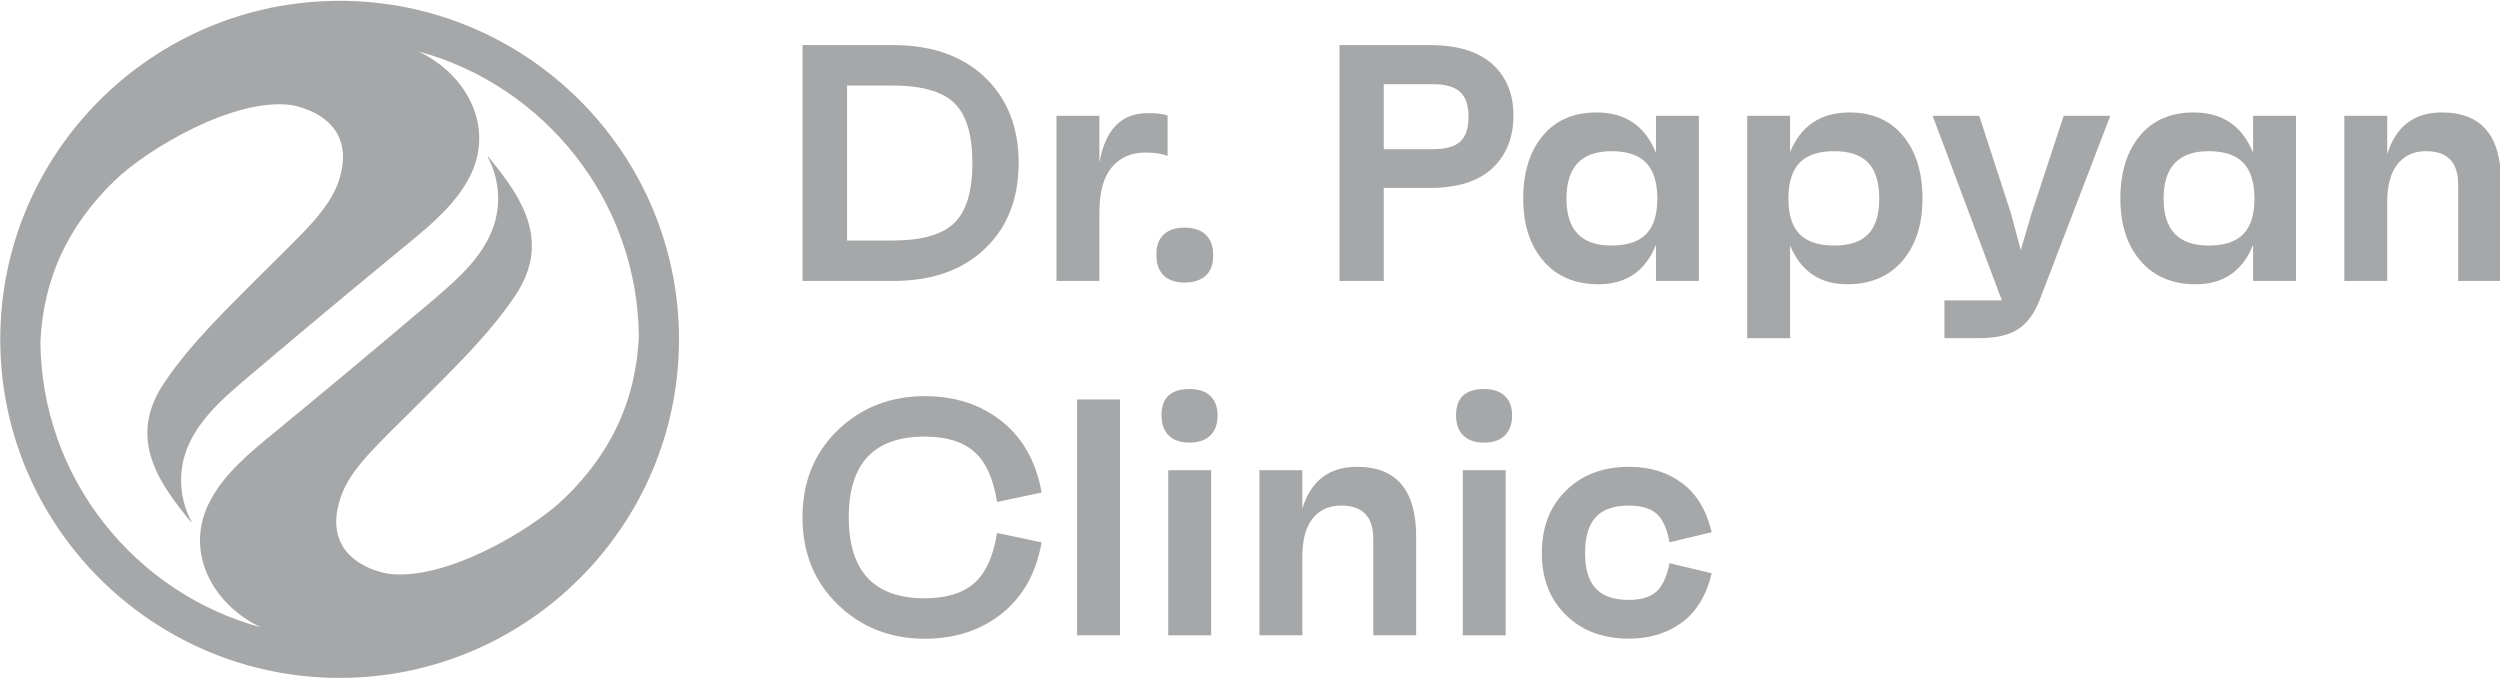 <svg width="140" height="38" viewBox="0 0 140 38" fill="none" xmlns="http://www.w3.org/2000/svg">
<g clip-path="url(#clip0_471_5720)">
<path d="M44.94 15.733V2.525H50.008C52.177 2.525 53.892 3.126 55.153 4.327C56.414 5.528 57.044 7.129 57.044 9.129C57.044 11.129 56.414 12.73 55.153 13.931C53.892 15.132 52.177 15.733 50.008 15.733H44.94ZM47.436 13.469H49.971C51.61 13.469 52.767 13.142 53.441 12.487C54.116 11.833 54.453 10.713 54.453 9.129C54.453 7.544 54.116 6.425 53.441 5.77C52.767 5.116 51.61 4.789 49.971 4.789H47.436V13.469Z" fill="#A6A7A8"/>
<path d="M64.27 6.335C64.787 6.335 65.159 6.38 65.386 6.468V8.732C65.058 8.606 64.642 8.543 64.138 8.543C63.344 8.543 62.716 8.82 62.256 9.373C61.796 9.927 61.566 10.77 61.566 11.902V15.732H59.164V6.486H61.566V9.109C61.893 7.26 62.795 6.335 64.27 6.335Z" fill="#A6A7A8"/>
<path d="M66.329 15.823C65.825 15.823 65.437 15.69 65.166 15.426C64.895 15.162 64.759 14.778 64.759 14.275C64.746 13.785 64.879 13.407 65.156 13.143C65.433 12.879 65.825 12.747 66.329 12.747C66.846 12.747 67.243 12.879 67.521 13.143C67.798 13.407 67.937 13.785 67.937 14.275C67.949 14.778 67.814 15.162 67.53 15.426C67.246 15.69 66.846 15.823 66.329 15.823Z" fill="#A6A7A8"/>
<path d="M80.062 2.525C81.613 2.525 82.783 2.881 83.571 3.591C84.359 4.302 84.753 5.261 84.753 6.468C84.753 7.701 84.359 8.685 83.571 9.421C82.783 10.157 81.613 10.525 80.062 10.525H77.49V15.733H75.012V2.525H80.062ZM80.233 8.355C80.951 8.355 81.465 8.214 81.774 7.931C82.083 7.648 82.237 7.179 82.237 6.525C82.237 5.896 82.08 5.437 81.764 5.147C81.449 4.858 80.939 4.714 80.233 4.714H77.49V8.355H80.233Z" fill="#A6A7A8"/>
<path d="M92.734 6.485H95.137V15.731H92.734V13.712C92.142 15.183 91.07 15.919 89.519 15.919C88.208 15.919 87.177 15.482 86.427 14.608C85.676 13.734 85.301 12.573 85.301 11.127C85.301 9.655 85.664 8.483 86.389 7.608C87.114 6.734 88.119 6.297 89.406 6.297C91.02 6.297 92.129 7.052 92.734 8.561V6.485ZM90.238 13.75C91.12 13.75 91.77 13.536 92.186 13.108C92.602 12.681 92.81 12.02 92.81 11.127C92.81 10.221 92.602 9.551 92.186 9.118C91.77 8.683 91.12 8.466 90.238 8.466C88.561 8.466 87.722 9.353 87.722 11.127C87.722 12.876 88.561 13.75 90.238 13.75Z" fill="#A6A7A8"/>
<path d="M103.574 6.297C104.847 6.297 105.846 6.734 106.572 7.608C107.297 8.483 107.659 9.655 107.659 11.127C107.659 12.573 107.284 13.734 106.534 14.608C105.784 15.482 104.753 15.919 103.441 15.919C101.916 15.919 100.85 15.196 100.245 13.75V18.938H97.843V6.485H100.245V8.523C100.85 7.039 101.96 6.297 103.574 6.297ZM102.723 13.75C103.58 13.75 104.214 13.536 104.624 13.108C105.033 12.681 105.238 12.02 105.238 11.127C105.238 10.221 105.033 9.551 104.624 9.118C104.214 8.683 103.58 8.466 102.723 8.466C101.84 8.466 101.191 8.683 100.774 9.118C100.358 9.551 100.15 10.221 100.15 11.127C100.15 12.02 100.358 12.681 100.774 13.108C101.191 13.536 101.84 13.75 102.723 13.75Z" fill="#A6A7A8"/>
<path d="M115.565 6.483H118.176L114.241 16.747C113.951 17.514 113.551 18.071 113.04 18.417C112.53 18.763 111.789 18.936 110.818 18.936H108.889V16.823H112.104L108.227 6.483H110.837L112.615 11.954L113.163 14.011L113.768 11.954L115.565 6.483Z" fill="#A6A7A8"/>
<path d="M126.174 6.485H128.577V15.731H126.174V13.712C125.582 15.183 124.51 15.919 122.959 15.919C121.648 15.919 120.617 15.482 119.867 14.608C119.116 13.734 118.741 12.573 118.741 11.127C118.741 9.655 119.104 8.483 119.829 7.608C120.554 6.734 121.559 6.297 122.846 6.297C124.46 6.297 125.569 7.052 126.174 8.561L126.174 6.485ZM123.678 13.75C124.56 13.75 125.21 13.536 125.626 13.108C126.042 12.681 126.25 12.02 126.25 11.127C126.25 10.221 126.042 9.551 125.626 9.118C125.21 8.683 124.56 8.466 123.678 8.466C122.001 8.466 121.162 9.353 121.162 11.127C121.162 12.876 122.001 13.75 123.678 13.75Z" fill="#A6A7A8"/>
<path d="M136.749 6.297C138.956 6.297 140.059 7.599 140.059 10.202V15.731H137.657V10.334C137.657 9.089 137.058 8.466 135.86 8.466C135.179 8.466 134.646 8.709 134.262 9.193C133.877 9.677 133.685 10.385 133.685 11.316V15.731H131.283V6.485H133.685V8.637C134.164 7.077 135.185 6.297 136.749 6.297Z" fill="#A6A7A8"/>
<path d="M51.786 33.505C52.997 33.505 53.924 33.219 54.567 32.647C55.21 32.075 55.632 31.141 55.834 29.845L58.331 30.373C58.028 32.084 57.287 33.411 56.108 34.354C54.929 35.297 53.489 35.769 51.786 35.769C49.857 35.769 48.233 35.131 46.916 33.854C45.598 32.578 44.94 30.952 44.94 28.977C44.94 26.989 45.598 25.361 46.916 24.09C48.233 22.82 49.857 22.185 51.786 22.185C53.489 22.185 54.929 22.656 56.108 23.599C57.287 24.543 58.028 25.87 58.331 27.581L55.834 28.109C55.632 26.814 55.21 25.88 54.567 25.307C53.924 24.735 52.997 24.449 51.786 24.449C48.949 24.449 47.531 25.952 47.531 28.958C47.531 31.99 48.949 33.505 51.786 33.505Z" fill="#A6A7A8"/>
<path d="M60.317 35.578V22.37H62.719V35.578H60.317Z" fill="#A6A7A8"/>
<path d="M67.777 24.388C67.506 24.652 67.118 24.785 66.614 24.785C66.109 24.785 65.722 24.652 65.451 24.388C65.179 24.124 65.044 23.747 65.044 23.256C65.044 22.275 65.567 21.785 66.614 21.785C67.118 21.785 67.506 21.914 67.777 22.171C68.048 22.429 68.184 22.791 68.184 23.256C68.184 23.747 68.048 24.124 67.777 24.388ZM65.422 35.577V26.332H67.824V35.577H65.422Z" fill="#A6A7A8"/>
<path d="M75.995 26.142C78.202 26.142 79.305 27.444 79.305 30.047V35.576H76.903V30.18C76.903 28.934 76.304 28.312 75.106 28.312C74.425 28.312 73.892 28.554 73.508 29.038C73.123 29.522 72.931 30.23 72.931 31.161V35.576H70.529V26.331H72.931V28.482C73.41 26.922 74.431 26.142 75.995 26.142Z" fill="#A6A7A8"/>
<path d="M84.271 24.388C84 24.652 83.612 24.785 83.108 24.785C82.603 24.785 82.216 24.652 81.945 24.388C81.673 24.124 81.538 23.747 81.538 23.256C81.538 22.275 82.061 21.785 83.108 21.785C83.612 21.785 84 21.914 84.271 22.171C84.542 22.429 84.678 22.791 84.678 23.256C84.678 23.747 84.542 24.124 84.271 24.388ZM81.916 35.577V26.332H84.318V35.577H81.916Z" fill="#A6A7A8"/>
<path d="M91.222 33.595C91.89 33.595 92.398 33.444 92.745 33.142C93.091 32.84 93.341 32.306 93.492 31.538L95.856 32.104C95.554 33.35 94.992 34.271 94.173 34.868C93.353 35.466 92.369 35.764 91.222 35.764C89.772 35.764 88.596 35.325 87.695 34.444C86.793 33.563 86.342 32.406 86.342 30.972C86.342 29.526 86.793 28.359 87.695 27.472C88.596 26.585 89.772 26.142 91.222 26.142C92.395 26.142 93.388 26.447 94.201 27.057C95.014 27.667 95.566 28.582 95.856 29.802L93.492 30.369C93.353 29.601 93.11 29.066 92.764 28.765C92.417 28.463 91.903 28.312 91.222 28.312C90.377 28.312 89.756 28.529 89.359 28.963C88.962 29.396 88.763 30.066 88.763 30.972C88.763 31.866 88.962 32.526 89.359 32.953C89.756 33.381 90.377 33.595 91.222 33.595Z" fill="#A6A7A8"/>
<path d="M19.019 0.046C8.54 0.046 0.014 8.551 0.014 19.005C0.014 29.458 8.54 37.963 19.019 37.963C29.498 37.963 38.024 29.458 38.024 19.005C38.024 8.551 29.498 0.046 19.019 0.046ZM2.263 19.107C2.44 15.592 3.796 12.657 6.418 10.116C8.249 8.342 13.072 5.472 16.269 5.878C16.718 5.935 20.124 6.63 18.971 10.126C18.42 11.798 16.83 13.155 14.681 15.316C12.766 17.242 10.713 19.181 9.191 21.445C7.22 24.375 8.656 26.806 10.699 29.231C10.712 29.246 10.735 29.231 10.726 29.212C10.129 28.11 9.978 26.772 10.325 25.566C10.845 23.755 12.35 22.424 13.789 21.203C16.76 18.685 19.751 16.188 22.76 13.715C24.086 12.626 25.448 11.502 26.256 9.99C27.782 7.134 26.119 4.138 23.416 2.874C30.493 4.796 35.72 11.236 35.775 18.884C35.602 22.406 34.246 25.348 31.619 27.893C29.788 29.668 24.965 32.537 21.768 32.131C21.319 32.074 17.913 31.379 19.065 27.884C19.617 26.212 21.207 24.854 23.356 22.693C25.27 20.767 27.324 18.828 28.846 16.564C30.816 13.634 29.381 11.203 27.338 8.778C27.325 8.764 27.302 8.779 27.311 8.797C27.908 9.9 28.058 11.237 27.712 12.444C27.192 14.254 25.687 15.585 24.248 16.806C21.277 19.325 18.286 21.822 15.277 24.295C13.951 25.383 12.589 26.508 11.781 28.019C10.255 30.874 11.917 33.87 14.619 35.134C7.538 33.209 2.309 26.761 2.263 19.107Z" fill="#A6A7A8"/>
</g>
<defs>
<clipPath id="clip0_471_5720">
<rect width="140" height="37.966" fill="white" transform="translate(0 0.001)"/>
</clipPath>
</defs>
</svg>
